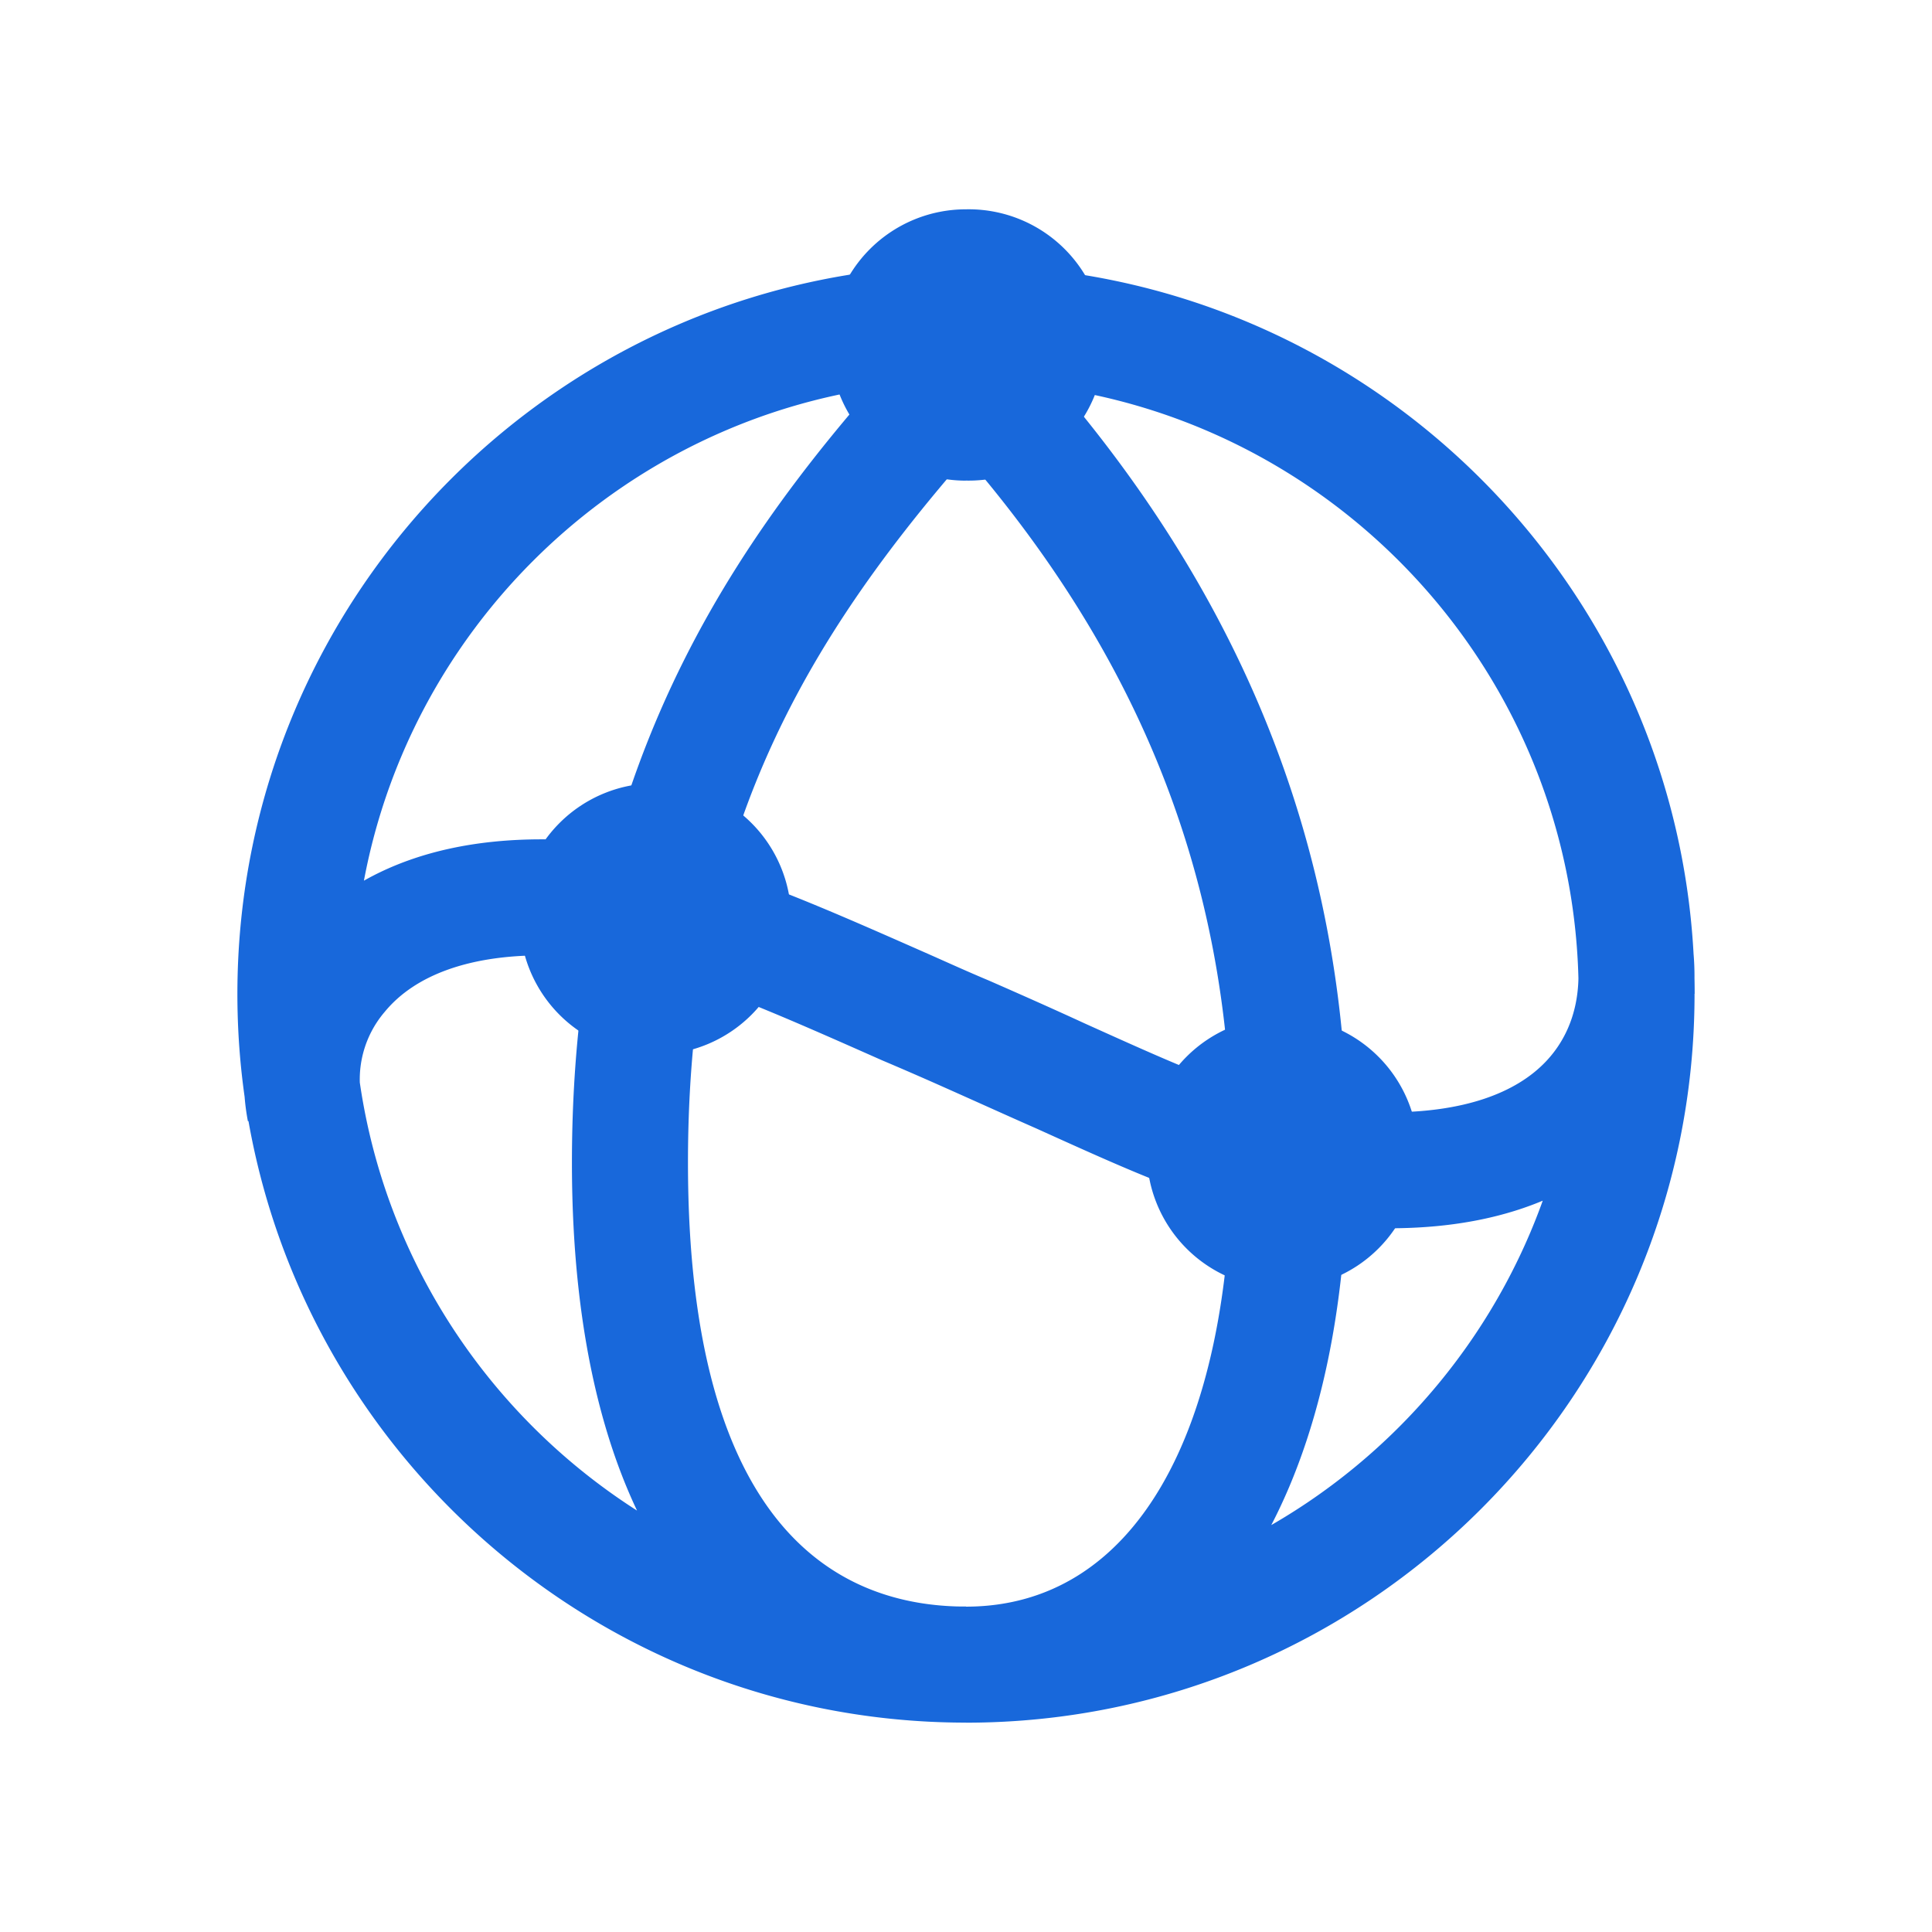 <svg viewBox="0 0 32 32" focusable="false" aria-hidden="true" height="32" fill="none" xmlns="http://www.w3.org/2000/svg">
    <g fill="#1868DB">
      <path d="M16 28.532c-6.656 0-12.068-5.412-12.068-12.068S9.344 4.396 16 4.396v1.921c-5.597 0-10.146 4.549-10.146 10.146S10.403 26.609 16 26.609zm0 0v-1.921c5.597 0 10.146-4.549 10.146-10.146h1.921c0 6.656-5.412 12.068-12.068 12.068zm12.068-12.068h-1.921c0-5.597-4.549-10.146-10.146-10.146V4.397c6.656 0 12.068 5.412 12.068 12.068zm-6.928 3.695c-1.28-.251-2.292-.706-3.973-1.467-.464-.204-.974-.436-1.559-.696a59 59 0 0 0-1.003-.436c-2.534-1.123-3.926-1.736-5.634-1.736-1.198 0-2.098.325-2.6.937a1.72 1.72 0 0 0-.38 1.448l-1.885.362a3.67 3.67 0 0 1 .78-3.035c.613-.743 1.82-1.634 4.085-1.634 2.116 0 3.824.761 6.414 1.903.316.14.641.288.994.436.594.26 1.114.492 1.578.706 1.606.724 2.488 1.123 3.555 1.327l-.371 1.885Zm1.877.185c-.64 0-1.253-.056-1.875-.185l.371-1.885c.502.102.994.149 1.504.149 1.188 0 2.089-.298 2.609-.864s.539-1.253.51-1.615l1.913-.167c.102 1.169-.251 2.265-1.003 3.082-.622.677-1.82 1.485-4.029 1.485M16 28.532v-1.921c2.757 0 4.4-2.813 4.4-7.52s-1.67-8.652-5.096-12.3l1.402-1.318c3.778 4.02 5.616 8.476 5.616 13.618 0 5.821-2.423 9.441-6.322 9.441m-.001 0c-4.15 0-6.526-3.379-6.526-9.273 0-6.879 3.008-10.722 5.82-13.776l1.412 1.299c-3.277 3.565-5.31 6.888-5.31 12.476 0 6.08 2.506 7.352 4.604 7.352z"></path>
      <path d="M10.857 17.467a2.247 2.247 0 1 0 0-4.494 2.247 2.247 0 0 0 0 4.494m10.385 3.871a2.247 2.247 0 1 0 0-4.494 2.247 2.247 0 0 0 0 4.494M15.998 7.96a2.247 2.247 0 1 0 0-4.493 2.247 2.247 0 0 0 0 4.494Z"></path>
    </g>
  </svg>